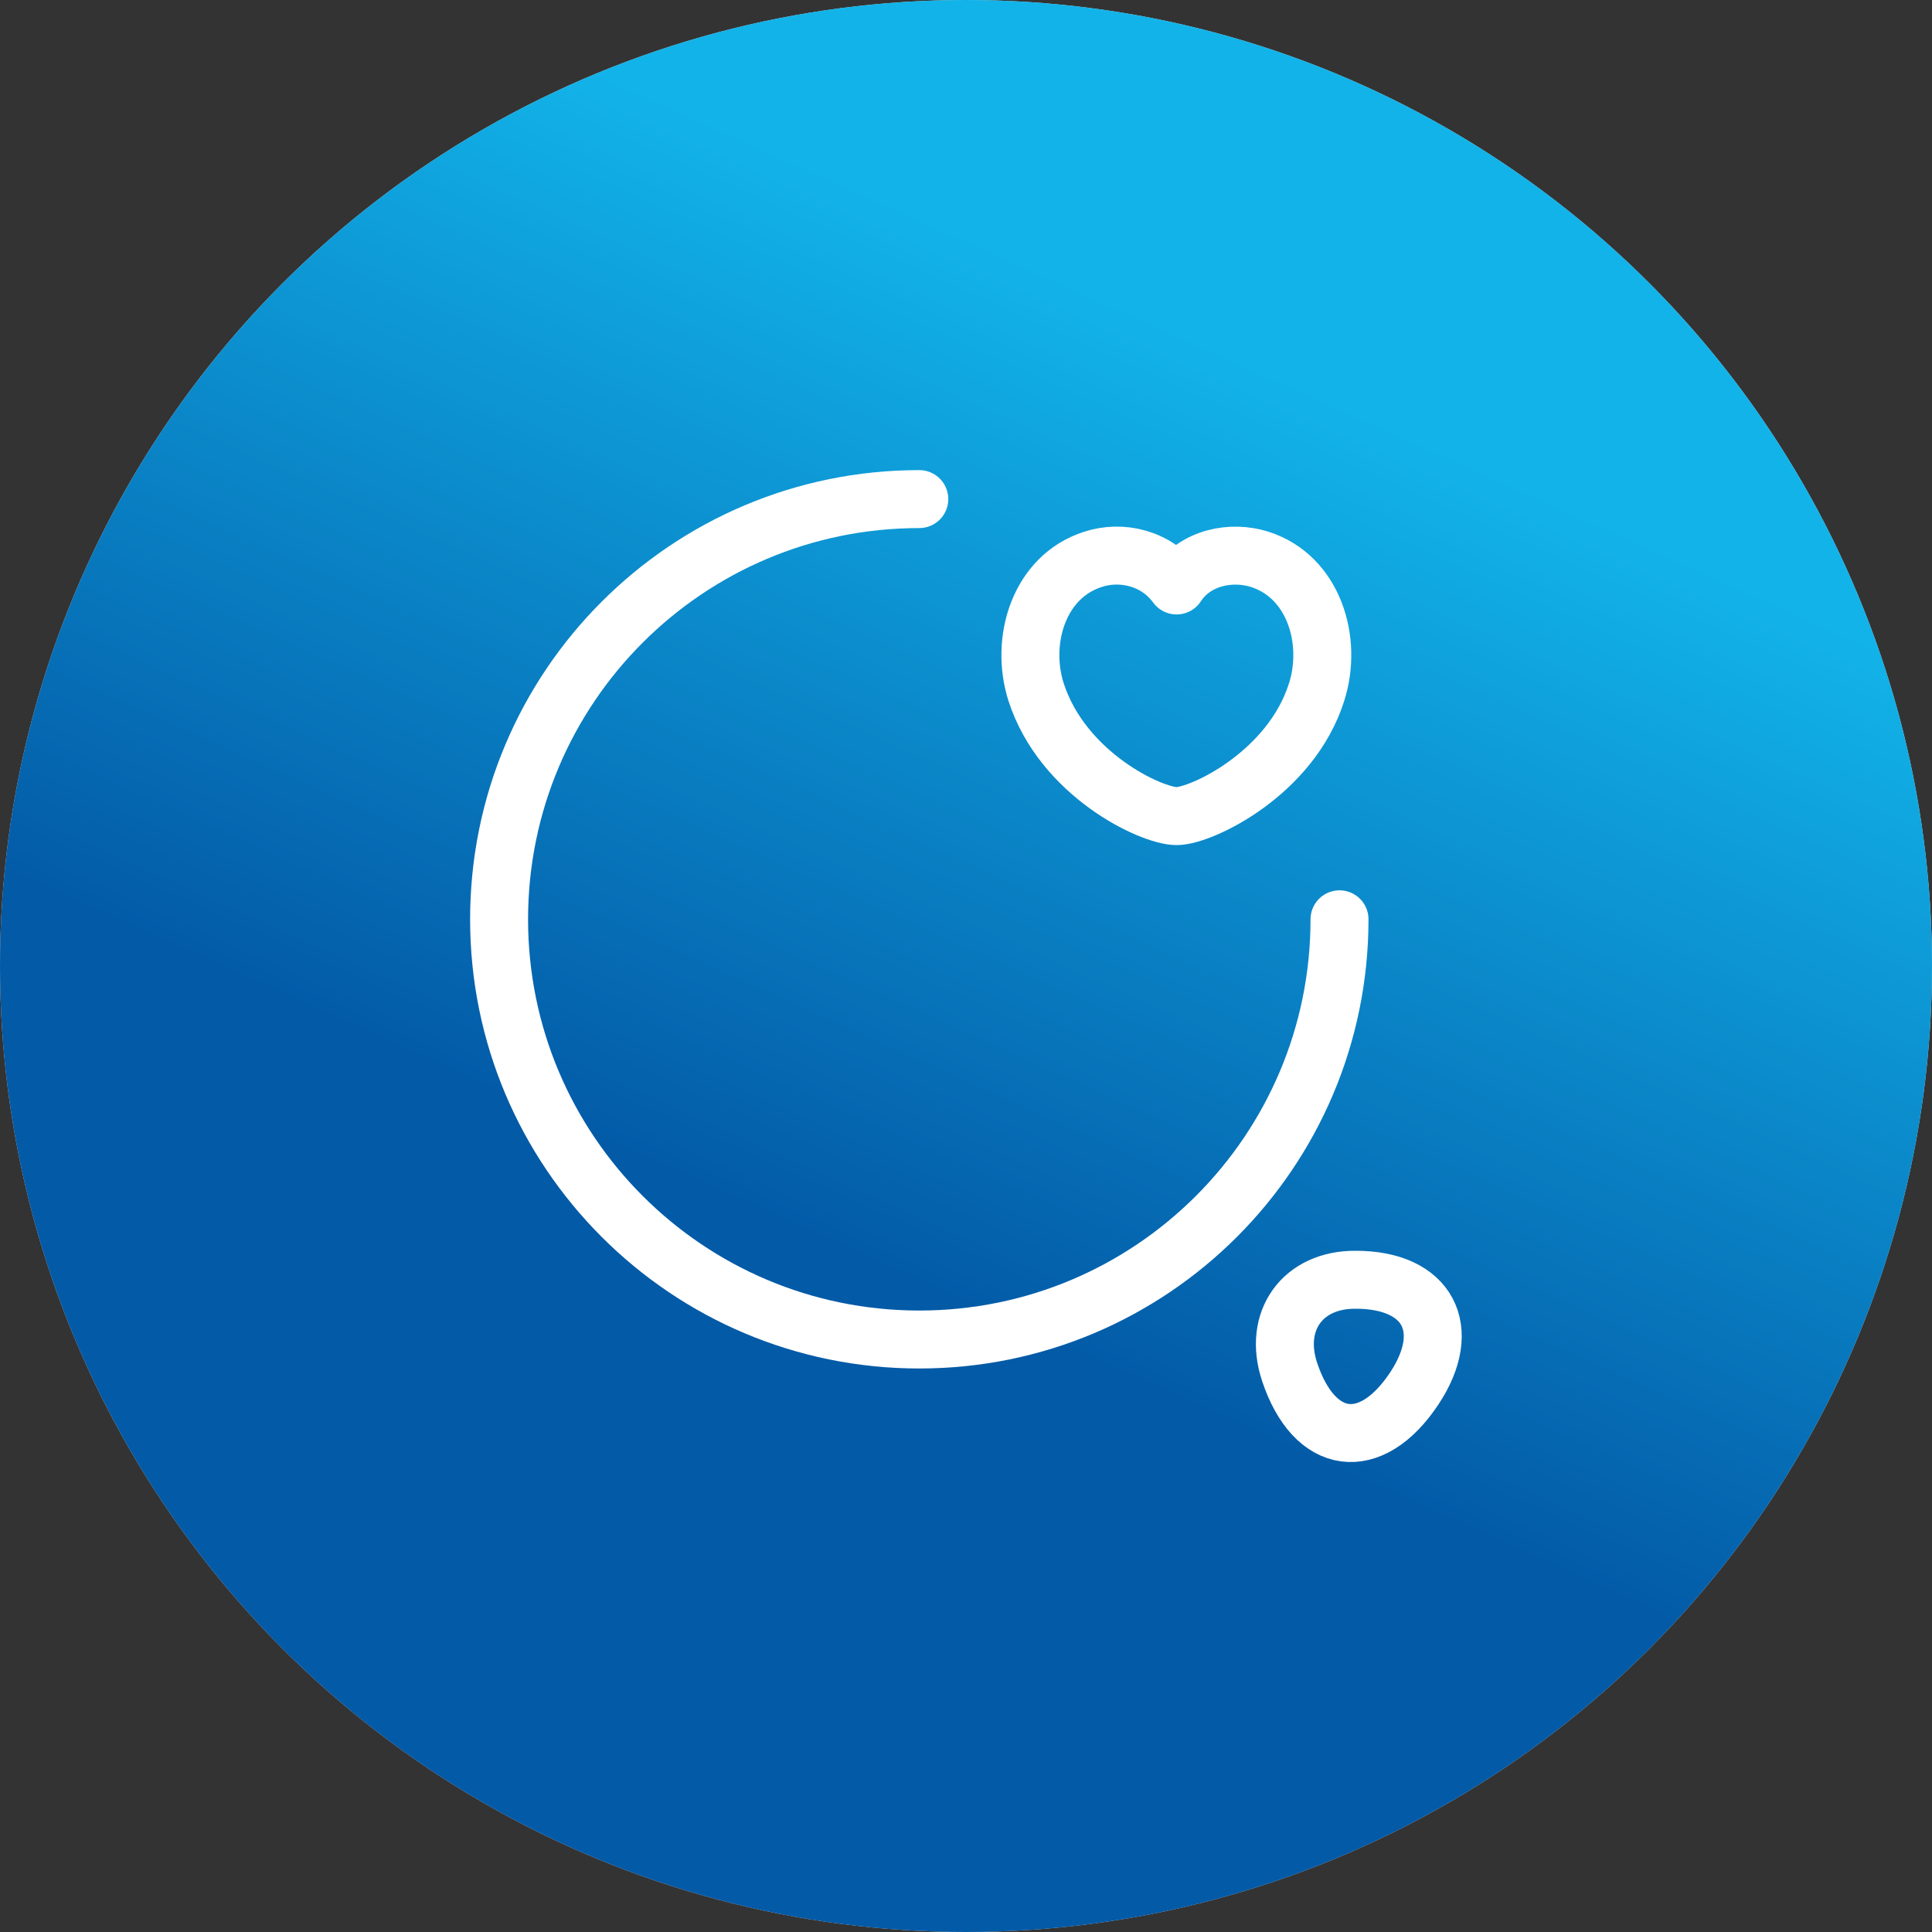 <?xml version="1.0" encoding="UTF-8"?> <svg xmlns="http://www.w3.org/2000/svg" width="100" height="100" viewBox="0 0 100 100" fill="none"><rect x="0" y="0" width="100" height="100" fill="#333333" stroke="none"/> <circle cx="50" cy="50" r="50" fill="#D9D9D9"></circle> <circle cx="50" cy="50" r="50" fill="url(#paint0_linear_702_712)"></circle> <path d="M69.333 47.583C69.333 59.594 59.594 69.333 47.583 69.333C35.572 69.333 25.833 59.594 25.833 47.583C25.833 35.572 35.572 25.833 47.583 25.833" stroke="white" stroke-width="3" stroke-linecap="round" stroke-linejoin="round"></path> <path d="M53.625 35.814C52.78 33.156 53.77 29.845 56.574 28.951C58.048 28.467 59.861 28.878 60.9 30.304C61.866 28.83 63.751 28.491 65.201 28.951C68.005 29.845 68.995 33.156 68.15 35.814C66.82 40.043 62.18 42.242 60.9 42.242C59.595 42.242 55.003 40.091 53.625 35.814Z" stroke="white" stroke-width="3" stroke-linecap="round" stroke-linejoin="round"></path> <path d="M66.747 71C68.028 74.867 70.952 75.254 73.2 71.87C75.254 68.777 73.901 66.24 70.179 66.24C67.424 66.215 65.877 68.366 66.747 71Z" stroke="white" stroke-width="3" stroke-linecap="round" stroke-linejoin="round"></path> <defs> <linearGradient id="paint0_linear_702_712" x1="23.652" y1="56.344" x2="44.592" y2="9.798" gradientUnits="userSpaceOnUse"> <stop stop-color="#035AA7"></stop> <stop offset="1" stop-color="#12B3E9"></stop> </linearGradient> </defs> </svg> 